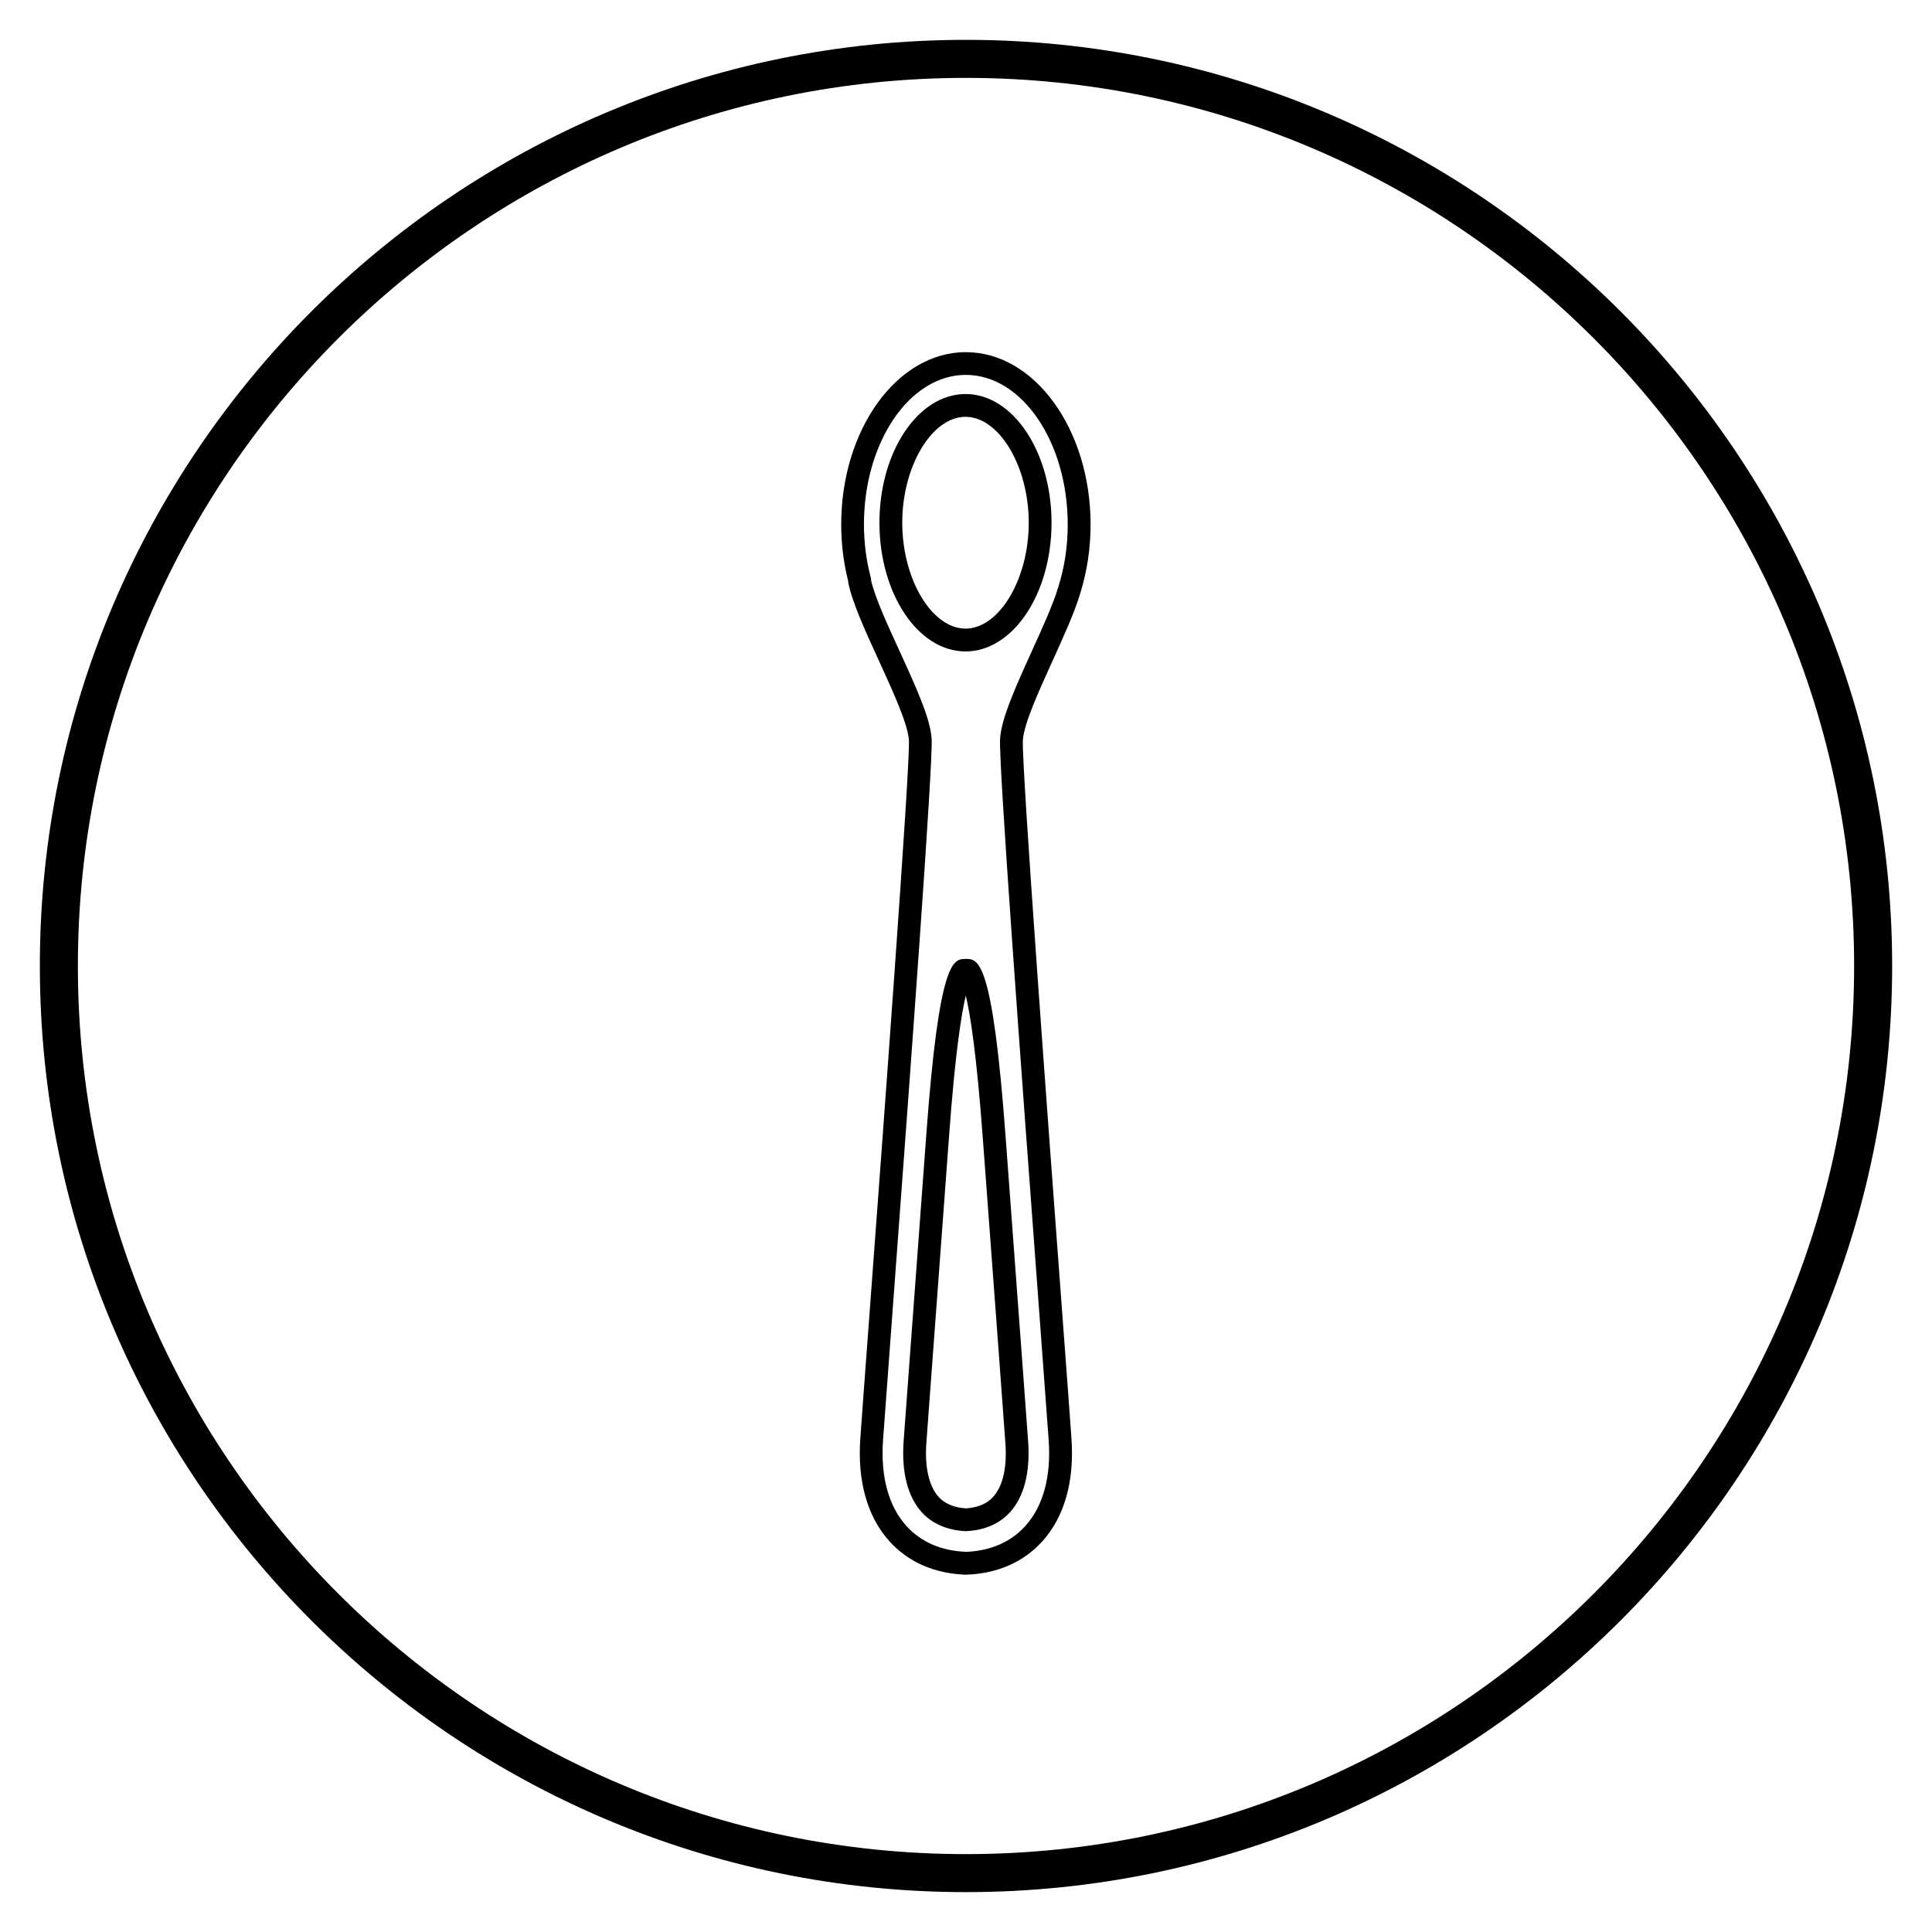 <?xml version="1.0" encoding="UTF-8"?>
<!-- Uploaded to: ICON Repo, www.iconrepo.com, Generator: ICON Repo Mixer Tools -->
<svg fill="#000000" width="800px" height="800px" version="1.1" viewBox="144 144 512 512" xmlns="http://www.w3.org/2000/svg">
 <g>
  <path d="m400 154.56c-135.34 0-245.44 110.1-245.44 245.43 0 135.34 110.1 245.44 245.44 245.44 135.33 0 245.44-110.1 245.44-245.44-0.004-135.33-110.11-245.43-245.44-245.43zm0 480.8c-129.78 0-235.36-105.58-235.36-235.36-0.004-129.77 105.58-235.36 235.36-235.36s235.36 105.58 235.36 235.36c0 129.78-105.58 235.36-235.36 235.36z"/>
  <path d="m399.97 237.32c-18.223 0-33.043 20.496-33.043 45.684 0 5.027 0.609 10.035 1.82 14.887 0 0.188 0.02 0.383 0.059 0.57 1.082 5.305 4.5 12.742 8.105 20.617 3.621 7.898 7.723 16.859 7.961 21.105 0.363 6.793-7.043 106.32-10.605 154.16-1.113 14.938-1.961 26.305-2.281 30.961-0.785 11.273 1.879 20.668 7.715 27.141 4.957 5.512 11.906 8.578 20.27 8.867h0.082c0.031 0 0.07-0.012 0.102-0.012 8.188-0.289 15.125-3.344 20.094-8.855 5.824-6.473 8.496-15.859 7.703-27.141-0.324-4.731-1.188-16.395-2.332-31.695-3.543-47.605-10.914-146.65-10.551-153.41 0.227-4.273 4.293-13.203 7.879-21.09 2.863-6.309 5.836-12.832 7.301-17.781 1.828-5.836 2.766-11.996 2.766-18.312 0-25.195-14.832-45.688-33.043-45.688zm24.488 62.234c-1.359 4.586-4.242 10.922-7.027 17.043-4.172 9.18-8.117 17.859-8.402 23.262-0.363 6.594 5.254 83.047 10.551 154.19 1.145 15.281 2.004 26.934 2.332 31.664 0.672 9.602-1.457 17.438-6.172 22.672-3.809 4.231-9.219 6.606-15.652 6.867-0.031-0.012-0.07-0.012-0.102-0.012-6.492-0.227-11.957-2.602-15.793-6.856-4.715-5.223-6.848-13.07-6.184-22.672 0.324-4.656 1.168-16.012 2.281-30.93 5.324-71.484 10.973-148.31 10.605-154.94-0.297-5.391-4.281-14.09-8.504-23.293-3.148-6.879-6.414-13.98-7.527-18.637 0.012-0.277-0.031-0.559-0.102-0.836-1.199-4.574-1.809-9.32-1.809-14.082 0-21.855 12.113-39.645 27-39.645s27 17.789 27 39.645c0.02 5.707-0.828 11.27-2.496 16.559z"/>
  <path d="m399.87 248.42c-12.574 0-22.809 15.301-22.809 34.109 0 18.812 10.23 34.109 22.809 34.109 12.574 0 22.797-15.289 22.797-34.109 0.004-18.809-10.219-34.109-22.797-34.109zm0 62.168c-8.934 0-16.766-13.121-16.766-28.062 0-14.941 7.836-28.062 16.766-28.062 8.922 0 16.758 13.121 16.758 28.062 0 14.945-7.832 28.062-16.758 28.062z"/>
  <path d="m399.94 398.13c-3.293 0-7.043 0-10.461 46.57-1.125 15.215-2.363 31.941-3.707 50.105l-0.059 0.746c-1.094 14.73-1.93 25.922-2.254 30.539-0.559 8.086 1.094 14.535 4.781 18.637 2.754 3.047 6.762 4.801 11.574 5.047h0.156 0.145c3.367-0.176 8.098-1.18 11.574-5.047 3.699-4.109 5.352-10.559 4.781-18.637-0.289-4.086-0.961-13.316-1.891-25.801l-0.414-5.5c-1.328-17.781-2.539-34.195-3.641-49.16-3.481-47.5-7.262-47.5-10.586-47.5zm8.199 97.121 0.414 5.5c0.926 12.469 1.602 21.688 1.891 25.77 0.453 6.402-0.672 11.305-3.25 14.168-2.035 2.262-5.019 2.91-7.227 3.043-3.109-0.188-5.606-1.238-7.234-3.043-2.539-2.816-3.688-7.856-3.25-14.168 0.324-4.613 1.16-15.805 2.254-30.527l0.059-0.746c1.352-18.164 2.59-34.895 3.707-50.105 1.613-22.031 3.273-32.434 4.438-37.32 1.18 4.957 2.883 15.586 4.543 38.258 1.117 14.969 2.328 31.383 3.656 49.172z"/>
 </g>
</svg>